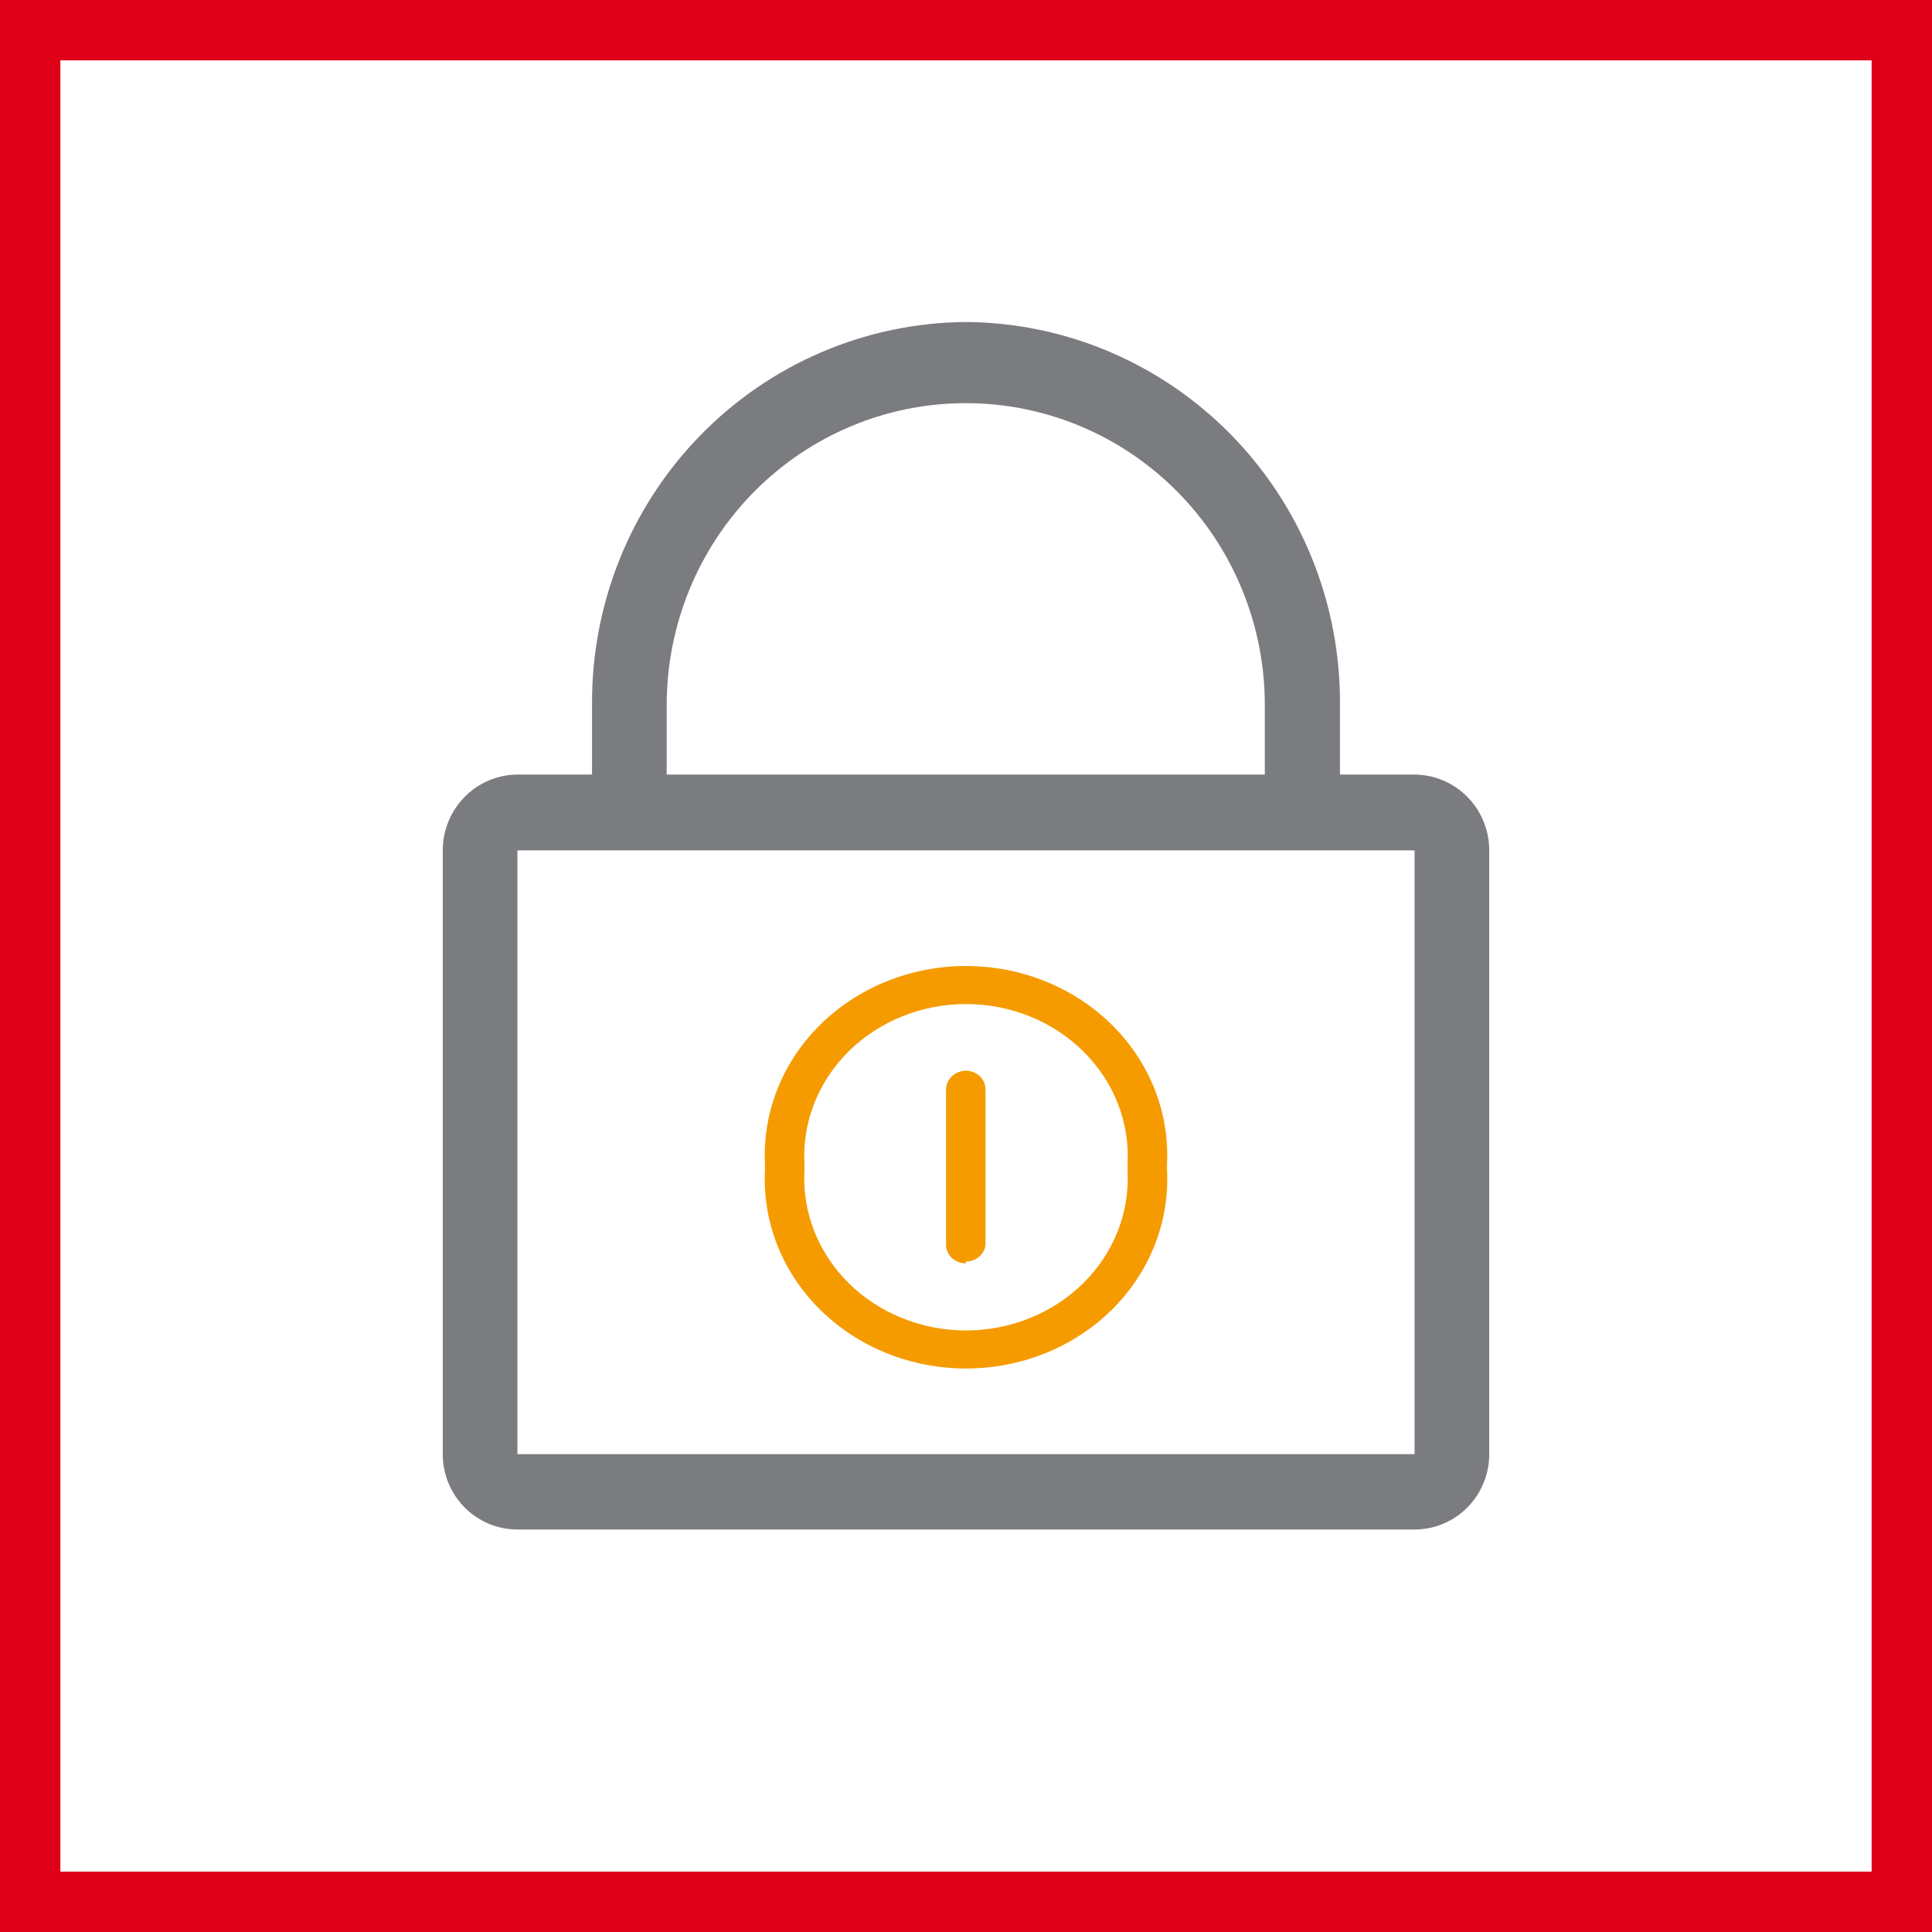 <svg width="48" height="48" viewBox="0 0 48 48" fill="none" xmlns="http://www.w3.org/2000/svg">
<rect x="0" y="0" width="48" height="48" fill="#333333" stroke="none"/>
<path d="M0.5 0.5H47.5V47.5H0.5V0.5Z" stroke-width="2" fill="white" stroke="#DD0017"/>
<path d="M23.994 8C22.765 8.009 21.551 8.263 20.419 8.746C19.287 9.23 18.261 9.933 17.399 10.817C16.537 11.701 15.855 12.747 15.394 13.896C14.932 15.046 14.7 16.276 14.709 17.516V19.244H12.855C12.362 19.247 11.89 19.447 11.543 19.8C11.195 20.153 11 20.63 11 21.128V36.128C11 36.624 11.195 37.101 11.543 37.452C11.891 37.803 12.363 38 12.855 38H35.145C35.637 38 36.109 37.803 36.457 37.452C36.805 37.101 37 36.624 37 36.128V21.128C37 20.63 36.805 20.153 36.458 19.8C36.11 19.447 35.638 19.247 35.145 19.244H33.291V17.516C33.3 16.275 33.067 15.044 32.605 13.894C32.143 12.743 31.46 11.697 30.597 10.813C29.733 9.929 28.706 9.226 27.573 8.743C26.44 8.26 25.224 8.008 23.994 8ZM16.564 17.516C16.564 15.527 17.347 13.619 18.74 12.213C20.134 10.806 22.023 10.016 23.994 10.016C25.965 10.016 27.855 10.806 29.248 12.213C30.642 13.619 31.424 15.527 31.424 17.516V19.244H16.564V17.516ZM35.145 36.128H12.855V21.128H35.145V36.128Z" fill="#7B7C7F"/>
<path d="M28.994 29.073C29.027 29.709 28.922 30.344 28.686 30.94C28.45 31.536 28.088 32.081 27.621 32.542C27.154 33.003 26.592 33.37 25.97 33.62C25.347 33.871 24.677 34 24 34C23.323 34 22.653 33.871 22.03 33.62C21.408 33.37 20.846 33.003 20.379 32.542C19.912 32.081 19.549 31.536 19.314 30.94C19.078 30.344 18.973 29.709 19.006 29.073V28.927C18.973 28.291 19.078 27.656 19.314 27.06C19.549 26.464 19.912 25.919 20.379 25.458C20.846 24.997 21.408 24.631 22.03 24.38C22.653 24.129 23.323 24 24 24C24.677 24 25.347 24.129 25.97 24.38C26.592 24.631 27.154 24.997 27.621 25.458C28.088 25.919 28.45 26.464 28.686 27.06C28.922 27.656 29.027 28.291 28.994 28.927V29.073ZM28.013 28.927C28.043 28.415 27.961 27.902 27.773 27.42C27.585 26.938 27.294 26.498 26.918 26.125C26.543 25.752 26.09 25.456 25.589 25.253C25.087 25.05 24.546 24.945 24 24.945C23.454 24.945 22.913 25.05 22.411 25.253C21.91 25.456 21.457 25.752 21.081 26.125C20.706 26.498 20.415 26.938 20.227 27.42C20.039 27.902 19.957 28.415 19.987 28.927V29.073C19.957 29.585 20.039 30.098 20.227 30.58C20.415 31.062 20.706 31.502 21.081 31.875C21.457 32.248 21.91 32.544 22.411 32.747C22.913 32.95 23.454 33.055 24 33.055C24.546 33.055 25.087 32.95 25.589 32.747C26.09 32.544 26.543 32.248 26.918 31.875C27.294 31.502 27.585 31.062 27.773 30.58C27.961 30.098 28.043 29.585 28.013 29.073C28.013 29.073 28.013 29.017 28.013 28.994C28.013 28.972 28.013 28.904 28.013 28.882V28.927ZM23.994 31.388C23.864 31.388 23.739 31.339 23.647 31.253C23.555 31.167 23.504 31.049 23.504 30.927V27.073C23.503 26.95 23.555 26.831 23.646 26.743C23.738 26.655 23.863 26.604 23.994 26.601C24.059 26.601 24.124 26.613 24.184 26.637C24.245 26.661 24.299 26.696 24.345 26.74C24.391 26.784 24.427 26.836 24.451 26.893C24.474 26.95 24.486 27.011 24.485 27.073V30.927C24.473 31.041 24.416 31.147 24.325 31.224C24.234 31.301 24.116 31.344 23.994 31.343V31.388Z" fill="#F59B00"/>
</svg>
